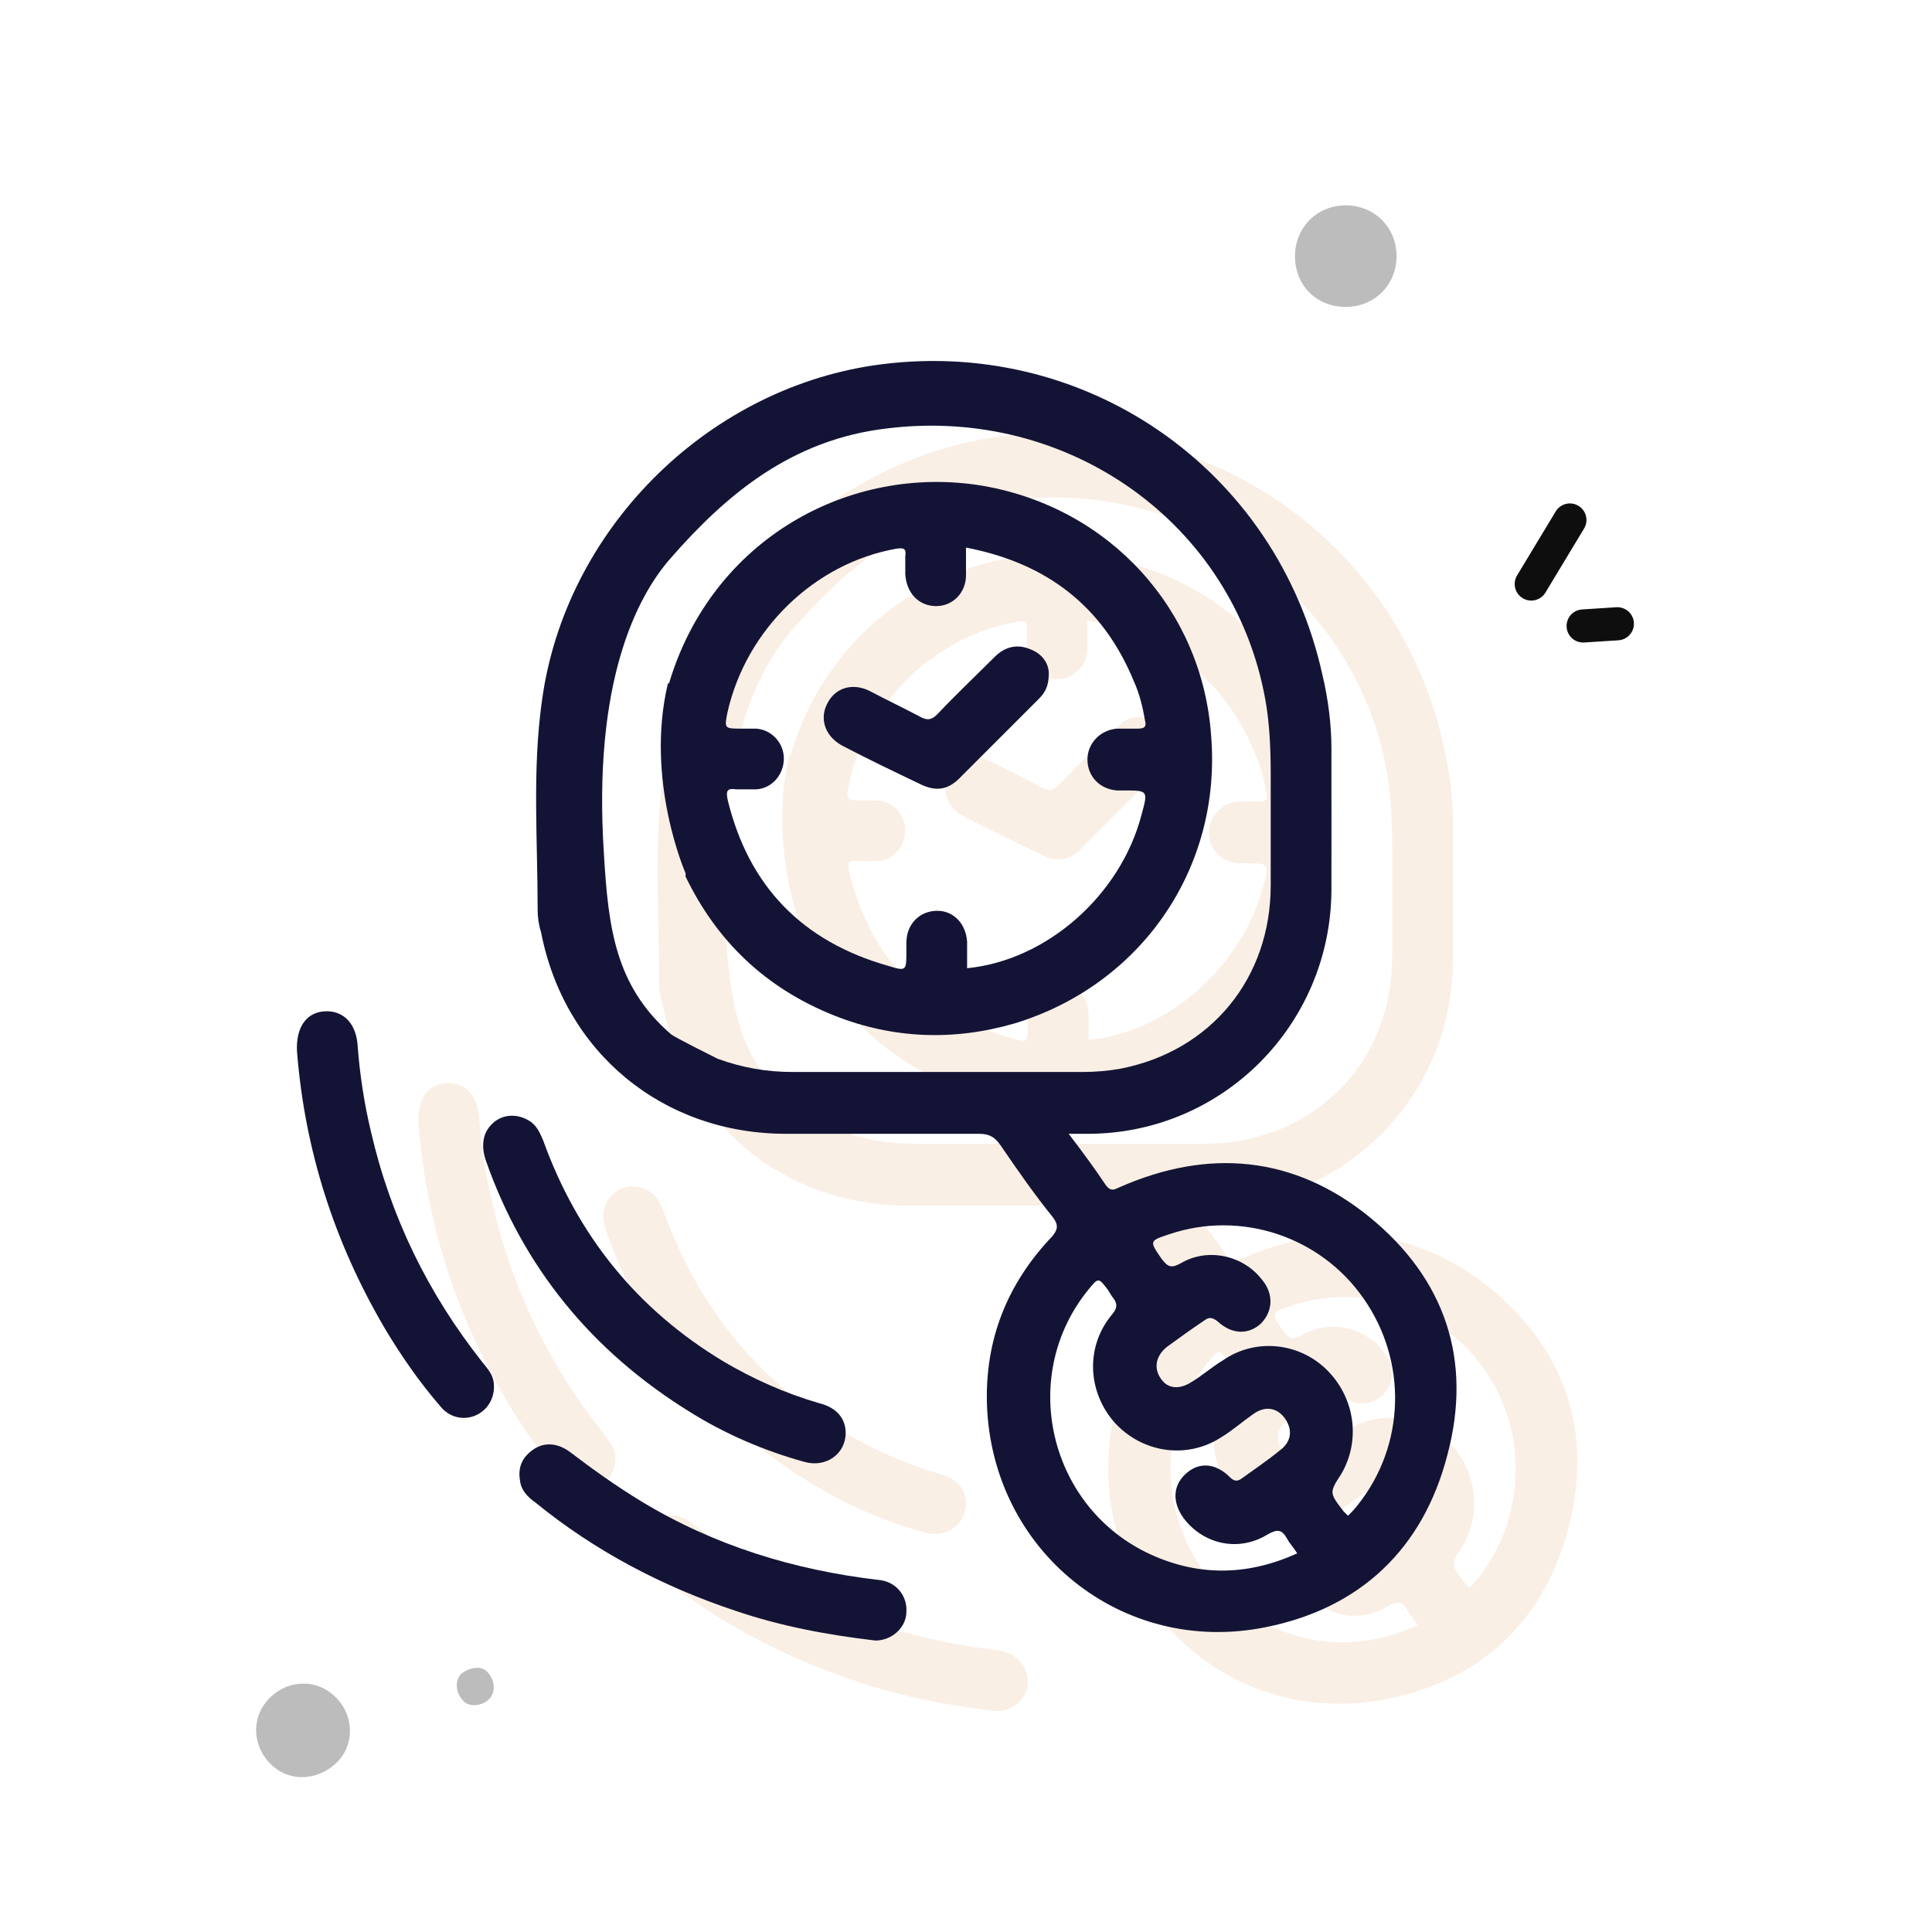 <?xml version="1.0" encoding="utf-8"?>
<!-- Generator: Adobe Illustrator 23.0.1, SVG Export Plug-In . SVG Version: 6.00 Build 0)  -->
<svg version="1.1" id="Layer_1" xmlns="http://www.w3.org/2000/svg" xmlns:xlink="http://www.w3.org/1999/xlink" x="0px" y="0px"
	 viewBox="0 0 175 175" style="enable-background:new 0 0 175 175;" xml:space="preserve">
<style type="text/css">
	.st0{opacity:0.11;}
	.st1{fill:#D66C16;}
	.st2{fill:#BCBCBC;}
	.st3{fill:none;stroke:#0E0E0E;stroke-width:3;stroke-linecap:round;stroke-linejoin:round;}
	.st4{fill:#131435;}
</style>
<g class="st0">
	<path class="st1" d="M135,116.7c-6.8-5.5-14.5-6.2-22.5-2.7c-0.5,0.2-0.8,0.5-1.3-0.1c-1-1.5-2.1-3-3.4-4.7c0.8,0,1.4,0,1.9,0
		c12.1-0.1,21.8-9.9,21.9-22c0-4.3,0-8.6,0-12.9c0-2.2-0.3-4.5-0.8-6.6c-4.1-18.8-21.7-30.9-40.7-28.1c-15.3,2.3-27.9,15-30,30.3
		c-0.9,6.3-0.4,12.6-0.4,19c0,0.7,0.1,1.4,0.3,2c2.1,10.9,11,18.3,22.2,18.3c5.8,0,11.7,0,17.5,0c0.9,0,1.4,0.3,1.9,1
		c1.5,2.2,3.1,4.5,4.8,6.6c0.5,0.7,0.4,1.1-0.1,1.7c-4.1,4.3-6.1,9.4-5.9,15.3c0.5,13.2,12.2,22.7,25.2,20.1
		c8.6-1.7,14.3-7.1,16.5-15.6C144.3,129.7,141.8,122.3,135,116.7z M82.8,103.6c-2.4,0-4.6-0.4-6.8-1.2c-0.4-0.2-3.8-1.9-4.2-2.2
		c-5.1-4.4-5.7-9.7-6.1-16.4c-1-15.4,2.9-23.2,6.1-26.8c5-5.7,10.9-10.7,19.6-11.7c16.4-2,31.3,8.6,34.2,24.5
		c0.4,2.2,0.5,4.5,0.5,6.8c0,3.4,0,6.8,0,10.1c0,8.4-5.4,15-13.6,16.6c-1.1,0.2-2.3,0.3-3.4,0.3C100.3,103.6,91.6,103.6,82.8,103.6z
		 M114.7,147.1c-8.9-4.4-11.5-16.1-5.2-23.8c0.9-1.1,0.9-1.1,1.8,0.1c0.1,0.2,0.2,0.3,0.3,0.5c0.5,0.6,0.6,1,0,1.7
		c-2.4,2.9-2.2,7,0.3,9.8c2.5,2.7,6.5,3.3,9.6,1.3c1-0.6,1.9-1.4,2.9-2.1c1.1-0.8,2.2-0.6,2.9,0.4s0.6,2.1-0.5,2.9
		c-1.1,0.9-2.3,1.7-3.4,2.5c-0.4,0.3-0.7,0.3-1.1-0.1c-1.3-1.3-2.8-1.4-4-0.3c-1.2,1.1-1.2,2.6-0.2,4c1.8,2.4,5,3.1,7.6,1.5
		c0.9-0.5,1.3-0.5,1.8,0.4c0.2,0.4,0.6,0.8,0.9,1.3C123.8,149.3,119.2,149.3,114.7,147.1z M134,142.8c-0.3,0.4-0.6,0.7-0.9,1
		c-0.2-0.2-0.3-0.3-0.4-0.4c-1.3-1.7-1.3-1.7-0.2-3.4c1.8-3.1,1.2-7-1.4-9.5c-2.5-2.4-6.4-2.8-9.3-0.8c-1,0.6-1.9,1.4-2.9,2
		c-1.1,0.7-2.2,0.6-2.8-0.4c-0.6-0.9-0.4-2,0.6-2.8c1.1-0.8,2.2-1.6,3.4-2.4c0.4-0.3,0.7-0.3,1.2,0.1c1.3,1.2,2.8,1.2,3.9,0.2
		c1.1-1.1,1.2-2.7,0.1-4c-1.7-2.2-4.9-2.9-7.3-1.5c-0.9,0.5-1.2,0.4-1.8-0.4c-1.1-1.6-1.1-1.6,0.7-2.2c6.5-2.2,13.7,0.2,17.6,5.8
		C138.4,129.7,138.2,137.4,134,142.8z"/>
	<path class="st1" d="M120.7,73.1c-0.9-11.3-9.2-20.6-20.7-22.6c-12-2-24.5,4.8-28.4,17.9h-0.1c-2.1,8.8,1.6,17.2,1.6,17.2v0.3
		c2.8,5.8,7.2,10.1,13.5,12.6c5.3,2.1,10.8,2.3,16.3,0.7C114.3,95.7,121.6,85.1,120.7,73.1z M98.6,94.2c0-0.8,0-1.6,0-2.4
		c-0.1-1.6-1.2-2.8-2.7-2.8c-1.6,0-2.8,1.2-2.8,2.9c0,0.3,0,0.5,0,0.8c0,1.7,0,1.8-1.6,1.3c-7.8-2.2-12.7-7.2-14.6-15.1
		c-0.2-0.9,0.1-1,0.8-0.9c0.6,0,1.2,0,1.8,0c1.5-0.1,2.5-1.4,2.5-2.8s-1.1-2.6-2.5-2.7c-0.4,0-0.8,0-1.3,0c-1.6,0-1.6,0-1.3-1.5
		c1.6-7.4,7.8-13.4,15.3-14.7c0.7-0.1,0.9,0,0.8,0.7c0,0.5,0,1.1,0,1.6c0.1,1.7,1.2,2.9,2.8,2.9c1.5,0,2.7-1.2,2.7-2.8
		c0-0.8,0-1.6,0-2.5c7.3,1.4,12.4,5.3,15.2,12.1c0.5,1.1,0.8,2.3,1,3.5c0.2,0.7-0.1,0.8-0.7,0.8s-1.2,0-1.8,0
		c-1.5,0.1-2.7,1.3-2.7,2.8s1.1,2.7,2.7,2.8c0.2,0,0.4,0,0.6,0c2.2,0,2.2,0,1.6,2.2C112.4,87.6,105.8,93.5,98.6,94.2z"/>
	<path class="st1" d="M73.4,134.3c3.2,2,6.7,3.5,10.3,4.5c2,0.6,3.8-0.7,3.8-2.6c0-1.3-0.8-2.3-2.4-2.7c-3.1-0.9-6-2.2-8.7-3.8
		c-7.8-4.7-13.2-11.4-16.3-20c-0.3-0.7-0.6-1.4-1.3-1.8c-1-0.6-2.2-0.6-3.1,0.1c-1,0.8-1.3,2-0.8,3.5
		C58.4,121.3,64.5,128.9,73.4,134.3z"/>
	<path class="st1" d="M54.7,129.9c-4.9-6.2-8.3-13.1-10.1-20.9c-0.6-2.5-1-5.1-1.2-7.7c-0.1-2-1.2-3.2-2.8-3.2
		c-1.8,0-2.8,1.4-2.7,3.6c0.7,9,3.4,17.4,8,25.2c1.5,2.5,3.1,4.8,5,7c0.9,1.1,2.3,1.3,3.4,0.7c1.1-0.6,1.6-1.8,1.4-3
		C55.6,131,55.1,130.5,54.7,129.9z"/>
	<path class="st1" d="M90.5,149.5c-7.6-0.9-14.8-3.1-21.4-7.1c-2.3-1.4-4.4-2.9-6.5-4.5c-1.1-0.8-2.3-0.9-3.3-0.2s-1.4,1.6-1.2,2.8
		c0.1,0.9,0.7,1.5,1.4,2c5.4,4.4,11.5,7.6,18.1,9.8c4.1,1.4,8.4,2.2,12.7,2.7c1.5,0,2.8-1.2,2.8-2.6C93.1,151,92.1,149.7,90.5,149.5
		z"/>
	<path class="st1" d="M104.3,65.2c-1.2-0.5-2.3-0.2-3.2,0.7c-1.7,1.7-3.5,3.4-5.2,5.2c-0.5,0.5-0.9,0.6-1.6,0.2
		c-1.5-0.8-3-1.5-4.5-2.3c-1.6-0.8-3.2-0.3-3.9,1.2c-0.7,1.4-0.1,3,1.5,3.8c2.3,1.2,4.6,2.3,6.9,3.4c1.4,0.7,2.5,0.6,3.6-0.5
		c2.4-2.4,4.8-4.8,7.2-7.2c0.6-0.6,0.9-1.2,0.9-2.3C105.9,66.6,105.4,65.7,104.3,65.2z"/>
</g>
<path class="st2" d="M121.9,27.8c2.6,0,4.6-2,4.6-4.6s-2-4.6-4.6-4.6s-4.6,2-4.6,4.6S119.2,27.8,121.9,27.8z"/>
<path class="st2" d="M44.4,153.8c0.6-0.8,0.3-1.8-0.3-2.4s-1.8-0.3-2.4,0.3c-0.6,0.8-0.3,1.8,0.3,2.4S43.8,154.5,44.4,153.8z"/>
<path class="st2" d="M30.9,159.2c1.4-1.9,0.9-4.5-1-5.9s-4.5-0.9-5.9,1s-0.9,4.5,1,5.9S29.5,161,30.9,159.2z"/>
<g>
	<path class="st3" d="M138.7,52.9l3.5-5.8"/>
	<path class="st3" d="M143.4,56.7l3.1-0.2"/>
</g>
<g>
	<path class="st4" d="M124,110.2c-6.8-5.5-14.5-6.2-22.5-2.7c-0.5,0.2-0.8,0.5-1.3-0.1c-1-1.5-2.1-3-3.4-4.7c0.8,0,1.4,0,1.9,0
		c12.1-0.1,21.8-9.9,21.9-22c0-4.3,0-8.6,0-12.9c0-2.2-0.3-4.5-0.8-6.6c-4.1-18.8-21.7-30.9-40.7-28.1c-15.3,2.3-27.9,15-30,30.3
		c-0.9,6.3-0.4,12.6-0.4,19c0,0.7,0.1,1.4,0.3,2c2.1,10.9,11,18.3,22.2,18.3c5.8,0,11.7,0,17.5,0c0.9,0,1.4,0.3,1.9,1
		c1.5,2.2,3.1,4.5,4.8,6.6c0.5,0.7,0.4,1.1-0.1,1.7c-4.1,4.3-6.1,9.4-5.9,15.3c0.5,13.2,12.2,22.7,25.2,20.1
		c8.6-1.7,14.3-7.1,16.5-15.6C133.4,123.2,130.9,115.8,124,110.2z M71.8,97.1c-2.4,0-4.6-0.4-6.8-1.2c-0.4-0.2-3.8-1.9-4.2-2.2
		c-5.1-4.4-5.7-9.7-6.1-16.4c-1-15.4,2.9-23.2,6.1-26.8c5-5.7,10.9-10.7,19.6-11.7c16.4-2,31.3,8.6,34.2,24.5
		c0.4,2.2,0.5,4.5,0.5,6.8c0,3.4,0,6.8,0,10.1c0,8.4-5.4,15-13.6,16.6c-1.1,0.2-2.3,0.3-3.4,0.3C89.4,97.1,80.6,97.1,71.8,97.1z
		 M103.8,140.6c-8.9-4.4-11.5-16.1-5.2-23.8c0.9-1.1,0.9-1.1,1.8,0.1c0.1,0.2,0.2,0.3,0.3,0.5c0.5,0.6,0.6,1,0,1.7
		c-2.4,2.9-2.2,7,0.3,9.8c2.5,2.7,6.5,3.3,9.6,1.3c1-0.6,1.9-1.4,2.9-2.1c1.1-0.8,2.2-0.6,2.9,0.4c0.7,1,0.6,2.1-0.5,2.9
		c-1.1,0.9-2.3,1.7-3.4,2.5c-0.4,0.3-0.7,0.3-1.1-0.1c-1.3-1.3-2.8-1.4-4-0.3c-1.2,1.1-1.2,2.6-0.2,4c1.8,2.4,5,3.1,7.6,1.5
		c0.9-0.5,1.3-0.5,1.8,0.4c0.2,0.4,0.6,0.8,0.9,1.3C112.9,142.8,108.3,142.8,103.8,140.6z M123,136.3c-0.3,0.4-0.6,0.7-0.9,1
		c-0.2-0.2-0.3-0.3-0.4-0.4c-1.3-1.7-1.3-1.7-0.2-3.4c1.8-3.1,1.2-7-1.4-9.5c-2.5-2.4-6.4-2.8-9.3-0.8c-1,0.6-1.9,1.4-2.9,2
		c-1.1,0.7-2.2,0.6-2.8-0.4c-0.6-0.9-0.4-2,0.6-2.8c1.1-0.8,2.2-1.6,3.4-2.4c0.4-0.3,0.7-0.3,1.2,0.1c1.3,1.2,2.8,1.2,3.9,0.2
		c1.1-1.1,1.2-2.7,0.1-4c-1.7-2.2-4.9-2.9-7.3-1.5c-0.9,0.5-1.2,0.4-1.8-0.4c-1.1-1.6-1.1-1.6,0.7-2.2c6.5-2.2,13.7,0.2,17.6,5.8
		C127.5,123.3,127.3,130.9,123,136.3z"/>
	<path class="st4" d="M109.7,66.6C108.9,55.3,100.6,46,89,44c-12-2-24.5,4.8-28.4,17.9h-0.1c-2.1,8.8,1.6,17.2,1.6,17.2v0.3
		c2.8,5.8,7.2,10.1,13.5,12.6c5.3,2.1,10.8,2.3,16.3,0.7C103.4,89.2,110.7,78.6,109.7,66.6z M87.6,87.7c0-0.8,0-1.6,0-2.4
		c-0.1-1.6-1.2-2.8-2.7-2.8c-1.6,0-2.8,1.2-2.8,2.9c0,0.3,0,0.5,0,0.8c0,1.7,0,1.8-1.6,1.3c-7.8-2.2-12.7-7.2-14.6-15.1
		c-0.2-0.9,0.1-1,0.8-0.9c0.6,0,1.2,0,1.8,0c1.5-0.1,2.5-1.4,2.5-2.8s-1.1-2.6-2.5-2.7c-0.4,0-0.8,0-1.3,0c-1.6,0-1.6,0-1.3-1.5
		C67.6,57,73.8,51,81.2,49.7c0.7-0.1,0.9,0,0.8,0.7c0,0.5,0,1.1,0,1.6c0.1,1.7,1.2,2.9,2.8,2.9c1.5,0,2.7-1.2,2.7-2.8
		c0-0.8,0-1.6,0-2.5c7.3,1.4,12.4,5.3,15.2,12.1c0.5,1.1,0.8,2.3,1,3.5c0.2,0.7-0.1,0.8-0.7,0.8s-1.2,0-1.8,0
		c-1.5,0.1-2.7,1.3-2.7,2.8s1.1,2.7,2.7,2.8c0.2,0,0.4,0,0.6,0c2.2,0,2.2,0,1.6,2.2C101.5,81.1,94.8,87,87.6,87.7z"/>
	<path class="st4" d="M62.5,127.9c3.2,2,6.7,3.5,10.3,4.5c2,0.6,3.8-0.7,3.8-2.6c0-1.3-0.8-2.3-2.4-2.7c-3.1-0.9-6-2.2-8.7-3.8
		c-7.8-4.7-13.2-11.4-16.3-20c-0.3-0.7-0.6-1.4-1.3-1.8c-1-0.6-2.2-0.6-3.1,0.1c-1,0.8-1.3,2-0.8,3.5
		C47.4,114.8,53.6,122.4,62.5,127.9z"/>
	<path class="st4" d="M43.7,123.4c-4.9-6.2-8.3-13.1-10.1-20.9c-0.6-2.5-1-5.1-1.2-7.7c-0.1-2-1.2-3.2-2.8-3.2
		c-1.8,0-2.8,1.4-2.7,3.6c0.7,9,3.4,17.4,8,25.2c1.5,2.5,3.1,4.8,5,7c0.9,1.1,2.3,1.3,3.4,0.7c1.1-0.6,1.6-1.8,1.4-3
		C44.6,124.5,44.2,124,43.7,123.4z"/>
	<path class="st4" d="M79.5,143.1c-7.6-0.9-14.8-3.1-21.4-7.1c-2.3-1.4-4.4-2.9-6.5-4.5c-1.1-0.8-2.3-0.9-3.3-0.2s-1.4,1.6-1.2,2.8
		c0.1,0.9,0.7,1.5,1.4,2c5.4,4.4,11.5,7.6,18.1,9.8c4.1,1.4,8.4,2.2,12.7,2.7c1.5,0,2.8-1.2,2.8-2.6
		C82.2,144.5,81.1,143.2,79.5,143.1z"/>
	<path class="st4" d="M93.3,58.8c-1.2-0.5-2.3-0.2-3.2,0.7c-1.7,1.7-3.5,3.4-5.2,5.2c-0.5,0.5-0.9,0.6-1.6,0.2
		c-1.5-0.8-3-1.5-4.5-2.3c-1.6-0.8-3.2-0.3-3.9,1.2c-0.7,1.4-0.1,3,1.5,3.8c2.3,1.2,4.6,2.3,6.9,3.4c1.4,0.7,2.5,0.6,3.6-0.5
		c2.4-2.4,4.8-4.8,7.2-7.2c0.6-0.6,0.9-1.2,0.9-2.3C95,60.1,94.4,59.2,93.3,58.8z"/>
</g>
</svg>
